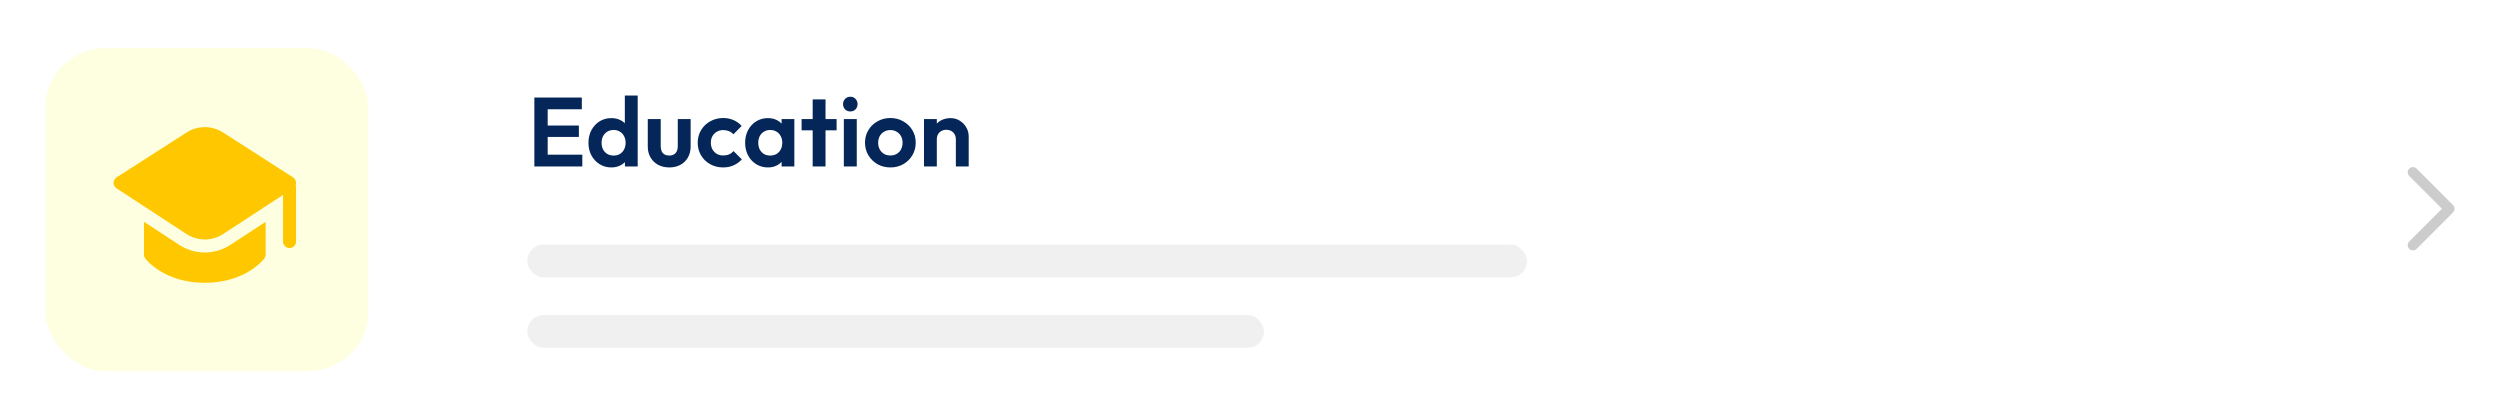 <svg width="199" height="33" viewBox="0 0 199 33" fill="none" xmlns="http://www.w3.org/2000/svg">
<path d="M191.774 13.423C191.612 13.585 191.612 13.848 191.774 14.009L194.382 16.617L191.774 19.226C191.612 19.387 191.612 19.65 191.774 19.812C191.936 19.974 192.198 19.974 192.36 19.812L195.261 16.911C195.423 16.749 195.423 16.486 195.261 16.325L192.36 13.423C192.198 13.261 191.936 13.261 191.774 13.423Z" fill="#CCCCCC"/>
<path d="M42.535 13.25V7.763H43.596V13.25H42.535ZM43.315 13.25V12.313H46.352V13.25H43.315ZM43.315 10.9V9.995H46.078V10.9H43.315ZM43.315 8.699V7.763H46.313V8.699H43.315ZM48.668 13.328C48.319 13.328 48.007 13.242 47.731 13.07C47.455 12.899 47.237 12.665 47.075 12.368C46.919 12.071 46.841 11.738 46.841 11.369C46.841 10.994 46.919 10.658 47.075 10.362C47.237 10.065 47.453 9.831 47.723 9.659C47.999 9.488 48.314 9.402 48.668 9.402C48.938 9.402 49.18 9.456 49.394 9.566C49.612 9.675 49.786 9.828 49.916 10.026C50.052 10.219 50.125 10.437 50.135 10.682V12.024C50.125 12.269 50.054 12.49 49.924 12.688C49.794 12.886 49.62 13.042 49.401 13.156C49.183 13.271 48.938 13.328 48.668 13.328ZM48.839 12.383C49.032 12.383 49.198 12.342 49.339 12.259C49.485 12.17 49.596 12.05 49.675 11.899C49.758 11.743 49.799 11.564 49.799 11.361C49.799 11.163 49.758 10.989 49.675 10.838C49.596 10.682 49.485 10.562 49.339 10.479C49.198 10.39 49.035 10.346 48.847 10.346C48.655 10.346 48.486 10.39 48.34 10.479C48.199 10.567 48.087 10.687 48.004 10.838C47.926 10.989 47.887 11.163 47.887 11.361C47.887 11.564 47.926 11.743 48.004 11.899C48.087 12.05 48.202 12.17 48.348 12.259C48.493 12.342 48.657 12.383 48.839 12.383ZM50.76 13.25H49.745V12.235L49.909 11.314L49.737 10.409V7.606H50.76V13.25ZM53.272 13.328C52.939 13.328 52.642 13.258 52.382 13.117C52.127 12.977 51.927 12.781 51.781 12.532C51.636 12.282 51.563 11.993 51.563 11.665V9.48H52.593V11.642C52.593 11.798 52.619 11.933 52.671 12.048C52.723 12.157 52.801 12.24 52.905 12.298C53.009 12.355 53.132 12.383 53.272 12.383C53.485 12.383 53.652 12.318 53.772 12.188C53.891 12.058 53.951 11.876 53.951 11.642V9.48H54.974V11.665C54.974 11.998 54.901 12.29 54.755 12.54C54.615 12.789 54.414 12.985 54.154 13.125C53.899 13.26 53.605 13.328 53.272 13.328ZM57.568 13.328C57.183 13.328 56.837 13.242 56.529 13.07C56.222 12.899 55.98 12.665 55.804 12.368C55.627 12.071 55.538 11.738 55.538 11.369C55.538 10.994 55.627 10.658 55.804 10.362C55.98 10.065 56.222 9.831 56.529 9.659C56.842 9.482 57.188 9.394 57.568 9.394C57.864 9.394 58.138 9.449 58.387 9.558C58.637 9.667 58.853 9.823 59.035 10.026L58.38 10.69C58.281 10.58 58.161 10.497 58.02 10.44C57.885 10.383 57.734 10.354 57.568 10.354C57.38 10.354 57.211 10.398 57.06 10.487C56.915 10.57 56.797 10.687 56.709 10.838C56.626 10.984 56.584 11.158 56.584 11.361C56.584 11.559 56.626 11.736 56.709 11.892C56.797 12.043 56.915 12.162 57.06 12.251C57.211 12.334 57.38 12.376 57.568 12.376C57.739 12.376 57.893 12.347 58.028 12.29C58.169 12.227 58.288 12.139 58.387 12.024L59.051 12.688C58.858 12.896 58.637 13.055 58.387 13.164C58.138 13.273 57.864 13.328 57.568 13.328ZM61.123 13.328C60.779 13.328 60.47 13.242 60.194 13.07C59.918 12.899 59.702 12.665 59.546 12.368C59.39 12.071 59.312 11.738 59.312 11.369C59.312 10.994 59.39 10.658 59.546 10.362C59.702 10.065 59.918 9.831 60.194 9.659C60.47 9.488 60.779 9.402 61.123 9.402C61.393 9.402 61.635 9.456 61.849 9.566C62.062 9.675 62.231 9.828 62.356 10.026C62.486 10.219 62.556 10.437 62.567 10.682V12.04C62.556 12.29 62.486 12.511 62.356 12.704C62.231 12.896 62.062 13.05 61.849 13.164C61.635 13.273 61.393 13.328 61.123 13.328ZM61.31 12.383C61.596 12.383 61.828 12.29 62.005 12.102C62.182 11.91 62.27 11.663 62.27 11.361C62.27 11.163 62.228 10.989 62.145 10.838C62.067 10.682 61.955 10.562 61.81 10.479C61.669 10.39 61.503 10.346 61.31 10.346C61.123 10.346 60.956 10.39 60.81 10.479C60.67 10.562 60.558 10.682 60.475 10.838C60.397 10.989 60.358 11.163 60.358 11.361C60.358 11.564 60.397 11.743 60.475 11.899C60.558 12.05 60.67 12.17 60.81 12.259C60.956 12.342 61.123 12.383 61.31 12.383ZM62.215 13.25V12.235L62.379 11.314L62.215 10.409V9.48H63.23V13.25H62.215ZM64.689 13.25V7.911H65.712V13.25H64.689ZM63.807 10.377V9.48H66.594V10.377H63.807ZM67.169 13.25V9.48H68.199V13.25H67.169ZM67.684 8.871C67.517 8.871 67.379 8.816 67.27 8.707C67.161 8.593 67.106 8.452 67.106 8.285C67.106 8.124 67.161 7.986 67.27 7.872C67.379 7.757 67.517 7.7 67.684 7.7C67.856 7.7 67.993 7.757 68.098 7.872C68.207 7.986 68.261 8.124 68.261 8.285C68.261 8.452 68.207 8.593 68.098 8.707C67.993 8.816 67.856 8.871 67.684 8.871ZM70.877 13.328C70.497 13.328 70.153 13.242 69.846 13.07C69.545 12.893 69.303 12.657 69.121 12.36C68.944 12.058 68.855 11.723 68.855 11.353C68.855 10.984 68.944 10.653 69.121 10.362C69.297 10.065 69.539 9.831 69.846 9.659C70.153 9.482 70.494 9.394 70.869 9.394C71.254 9.394 71.597 9.482 71.899 9.659C72.206 9.831 72.448 10.065 72.625 10.362C72.802 10.653 72.891 10.984 72.891 11.353C72.891 11.723 72.802 12.058 72.625 12.36C72.448 12.657 72.206 12.893 71.899 13.07C71.597 13.242 71.257 13.328 70.877 13.328ZM70.869 12.376C71.061 12.376 71.231 12.334 71.376 12.251C71.527 12.162 71.642 12.043 71.72 11.892C71.803 11.736 71.845 11.559 71.845 11.361C71.845 11.163 71.803 10.989 71.72 10.838C71.636 10.687 71.522 10.57 71.376 10.487C71.231 10.398 71.061 10.354 70.869 10.354C70.682 10.354 70.515 10.398 70.369 10.487C70.224 10.57 70.109 10.687 70.026 10.838C69.943 10.989 69.901 11.163 69.901 11.361C69.901 11.559 69.943 11.736 70.026 11.892C70.109 12.043 70.224 12.162 70.369 12.251C70.515 12.334 70.682 12.376 70.869 12.376ZM76.086 13.25V11.088C76.086 10.864 76.016 10.682 75.875 10.541C75.734 10.401 75.552 10.331 75.329 10.331C75.183 10.331 75.053 10.362 74.938 10.424C74.824 10.487 74.733 10.575 74.665 10.69C74.603 10.804 74.571 10.937 74.571 11.088L74.173 10.885C74.173 10.588 74.236 10.331 74.361 10.112C74.491 9.888 74.668 9.714 74.891 9.589C75.12 9.464 75.378 9.402 75.664 9.402C75.94 9.402 76.187 9.472 76.406 9.612C76.624 9.748 76.796 9.927 76.921 10.151C77.046 10.37 77.108 10.606 77.108 10.861V13.25H76.086ZM73.549 13.25V9.48H74.571V13.25H73.549Z" fill="#052659"/>
<rect x="41.973" y="19.46" width="79.576" height="2.618" rx="1.309" fill="#D9D9D9" fill-opacity="0.4"/>
<rect x="41.973" y="25.069" width="58.635" height="2.618" rx="1.309" fill="#D9D9D9" fill-opacity="0.4"/>
<g filter="url(#filter0_d_0_1)">
<rect x="3.605" y="3.829" width="25.72" height="25.72" rx="4.763" fill="#FEFFE1"/>
</g>
<path d="M21.145 20.262V17.658L18.337 19.492C17.102 20.3 15.506 20.3 14.27 19.492L11.462 17.658V20.262C11.462 20.375 11.498 20.484 11.566 20.574L11.566 20.575L11.567 20.576L11.569 20.578L11.575 20.586L11.583 20.597L11.592 20.608C11.607 20.626 11.626 20.649 11.652 20.678C11.702 20.736 11.775 20.815 11.871 20.907C12.063 21.091 12.349 21.331 12.735 21.569C13.512 22.047 14.686 22.51 16.304 22.51C17.921 22.51 19.095 22.047 19.872 21.569C20.258 21.331 20.544 21.091 20.736 20.907C20.832 20.815 20.905 20.736 20.956 20.678C20.981 20.649 21 20.626 21.015 20.608C21.022 20.599 21.028 20.592 21.032 20.586L21.038 20.578L21.04 20.576L21.041 20.575C21.108 20.485 21.145 20.375 21.145 20.262ZM9.276 14.99L14.838 18.624C15.728 19.206 16.879 19.206 17.77 18.624L22.529 15.514V19.225C22.529 19.511 22.761 19.744 23.048 19.744C23.334 19.744 23.566 19.511 23.566 19.225V14.902C23.566 14.841 23.556 14.783 23.537 14.729C23.556 14.673 23.567 14.614 23.566 14.554C23.566 14.378 23.476 14.214 23.328 14.119L17.75 10.544C16.869 9.979 15.739 9.979 14.857 10.544L9.28 14.119C9.131 14.214 9.042 14.378 9.041 14.554C9.04 14.708 9.108 14.853 9.223 14.951C9.24 14.965 9.257 14.978 9.276 14.99Z" fill="#FFC700"/>
<defs>
<filter id="filter0_d_0_1" x="0.271" y="0.495" width="32.388" height="32.388" filterUnits="userSpaceOnUse" color-interpolation-filters="sRGB">
<feFlood flood-opacity="0" result="BackgroundImageFix"/>
<feColorMatrix in="SourceAlpha" type="matrix" values="0 0 0 0 0 0 0 0 0 0 0 0 0 0 0 0 0 0 127 0" result="hardAlpha"/>
<feMorphology radius="2.381" operator="erode" in="SourceAlpha" result="effect1_dropShadow_0_1"/>
<feOffset/>
<feGaussianBlur stdDeviation="2.858"/>
<feComposite in2="hardAlpha" operator="out"/>
<feColorMatrix type="matrix" values="0 0 0 0 0 0 0 0 0 0 0 0 0 0 0 0 0 0 0.24 0"/>
<feBlend mode="normal" in2="BackgroundImageFix" result="effect1_dropShadow_0_1"/>
<feBlend mode="normal" in="SourceGraphic" in2="effect1_dropShadow_0_1" result="shape"/>
</filter>
</defs>
</svg>
